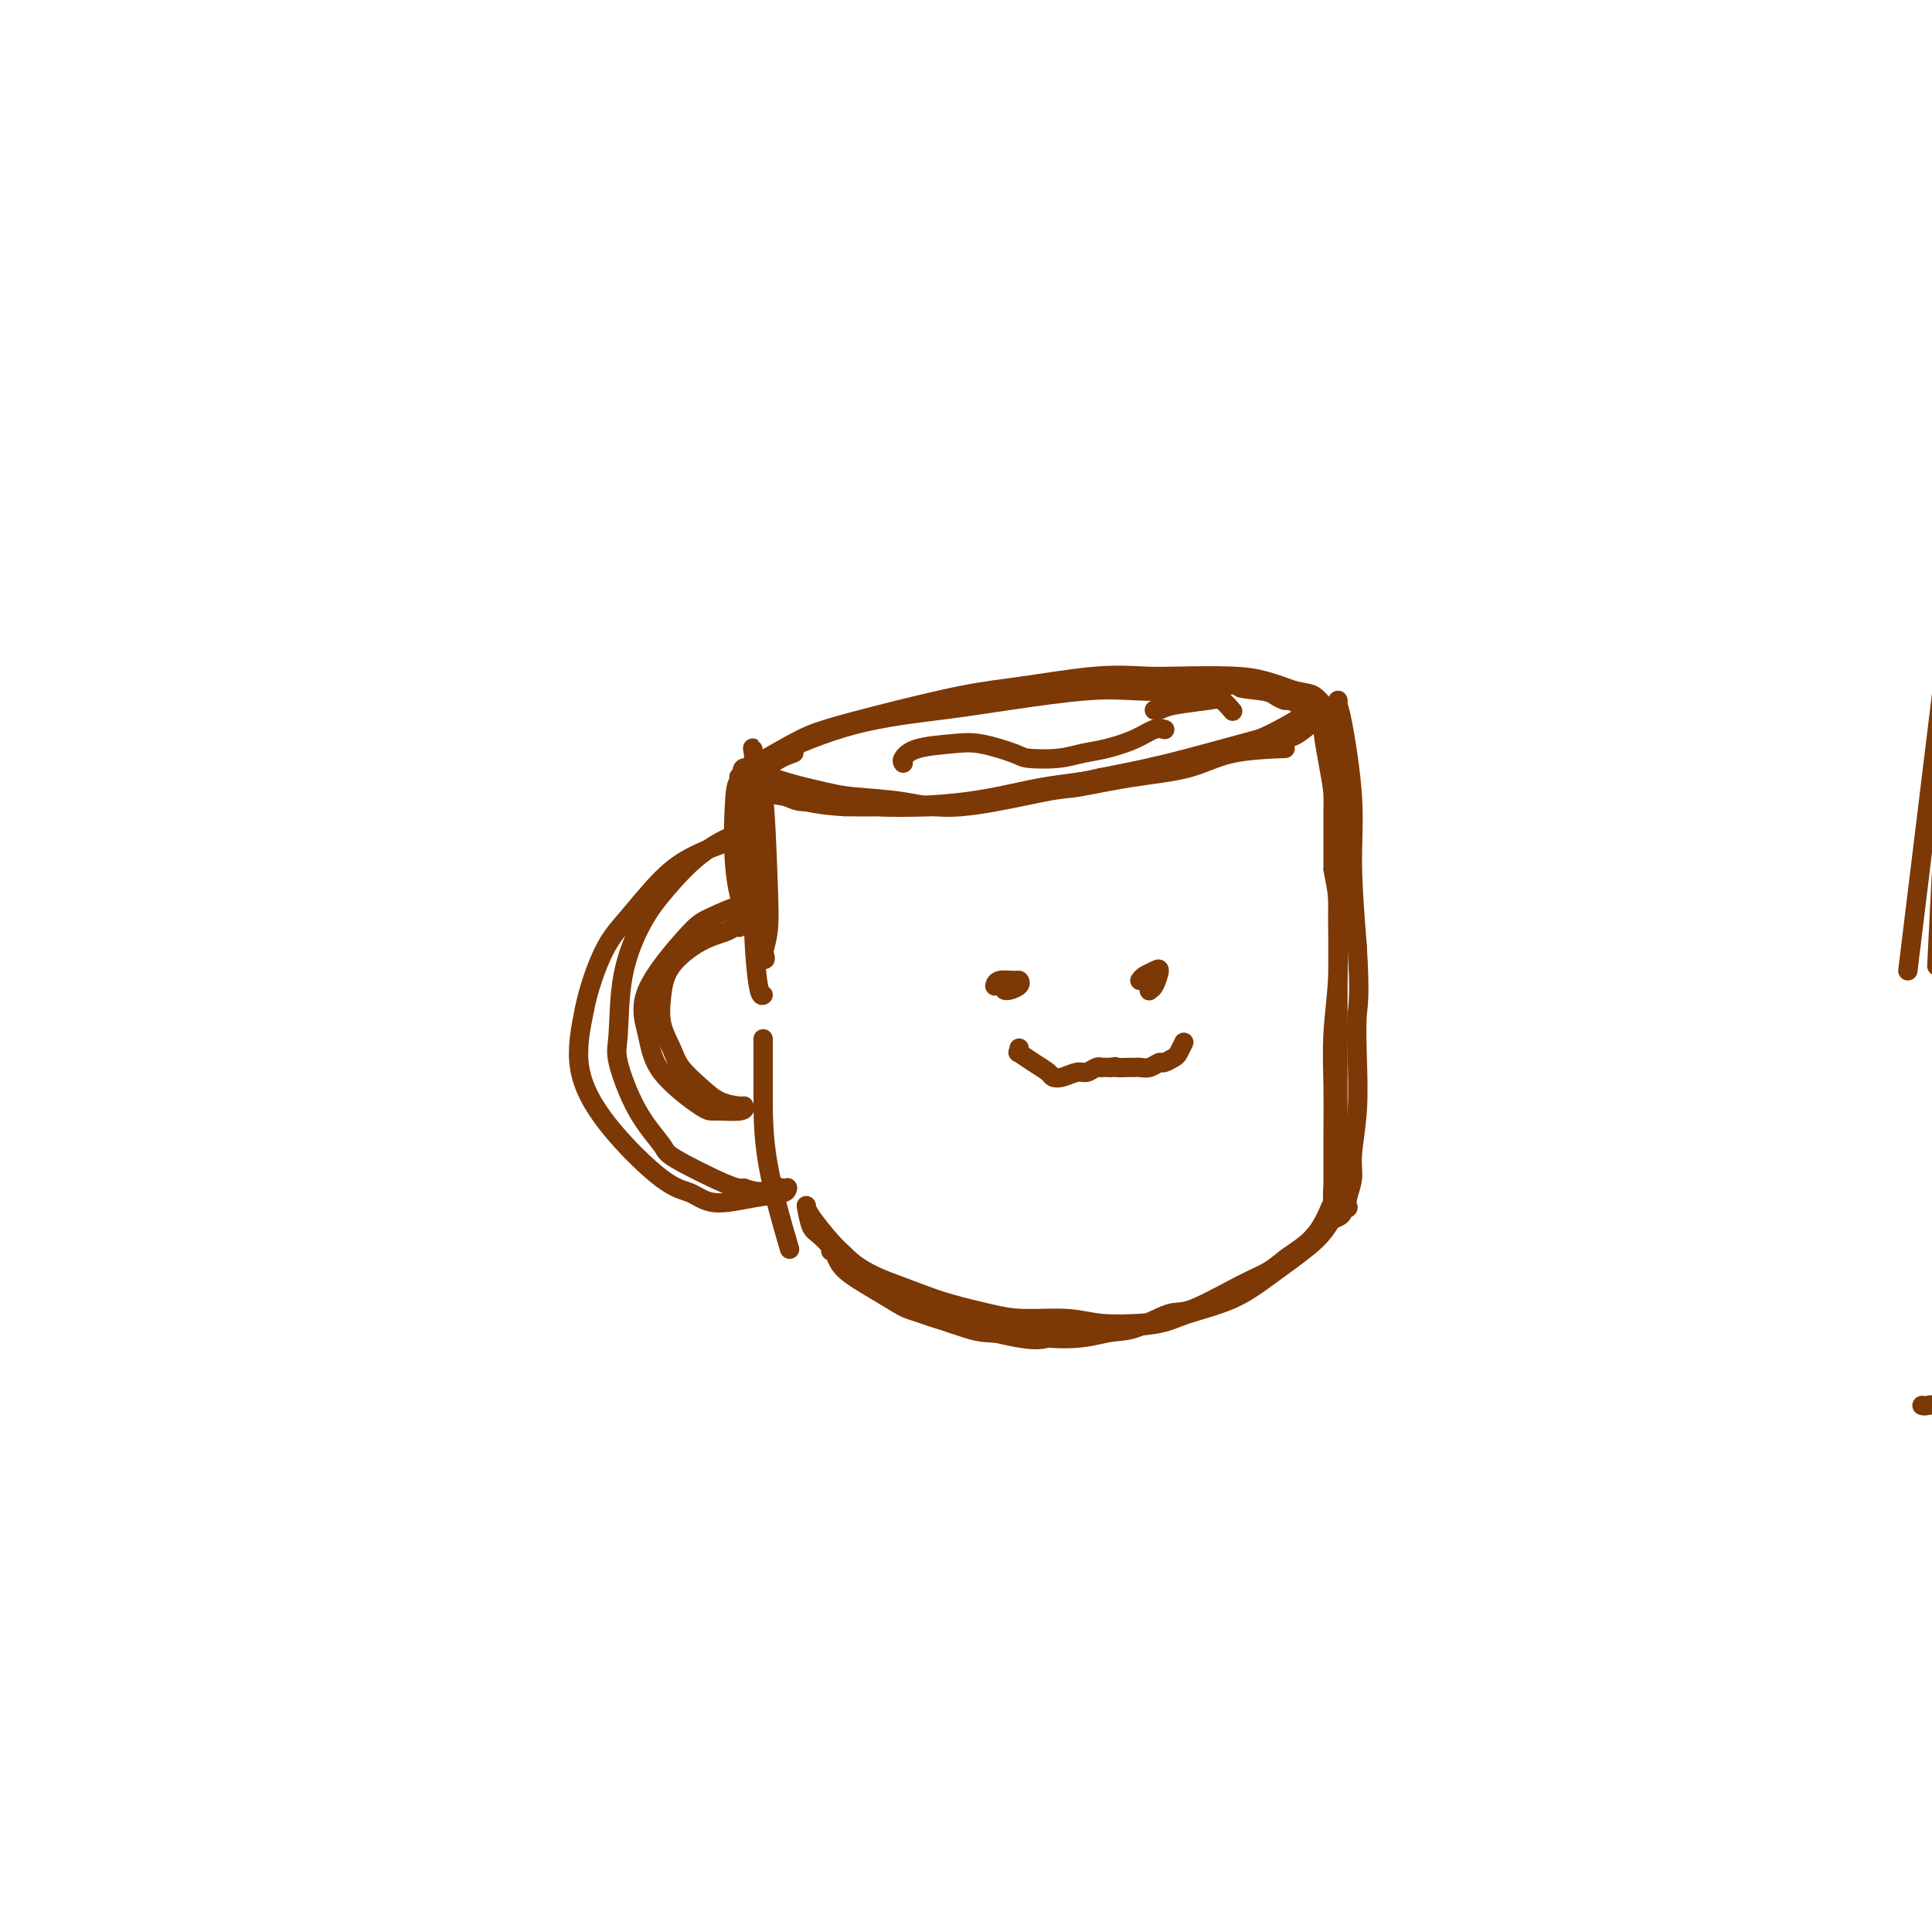 <svg viewBox='0 0 400 400' version='1.1' xmlns='http://www.w3.org/2000/svg' xmlns:xlink='http://www.w3.org/1999/xlink'><g fill='none' stroke='#7C3805' stroke-width='4' stroke-linecap='round' stroke-linejoin='round'><path d='M398,291c-0.061,-0.019 -0.123,-0.038 0,0c0.123,0.038 0.429,0.133 1,0c0.571,-0.133 1.406,-0.495 7,1c5.594,1.495 15.946,4.848 21,7c5.054,2.152 4.808,3.103 9,6c4.192,2.897 12.820,7.740 18,11c5.180,3.260 6.911,4.937 12,8c5.089,3.063 13.535,7.514 21,10c7.465,2.486 13.950,3.009 25,6c11.050,2.991 26.667,8.451 35,11c8.333,2.549 9.382,2.186 13,4c3.618,1.814 9.805,5.806 13,8c3.195,2.194 3.399,2.591 4,3c0.601,0.409 1.600,0.831 2,1c0.400,0.169 0.200,0.084 0,0'/><path d='M156,160c-0.046,-0.173 -0.091,-0.346 1,0c1.091,0.346 3.319,1.210 6,2c2.681,0.790 5.814,1.507 8,2c2.186,0.493 3.426,0.761 6,1c2.574,0.239 6.482,0.450 10,1c3.518,0.550 6.644,1.439 12,1c5.356,-0.439 12.940,-2.205 17,-3c4.060,-0.795 4.596,-0.619 7,-1c2.404,-0.381 6.677,-1.317 11,-2c4.323,-0.683 8.695,-1.111 12,-2c3.305,-0.889 5.544,-2.239 9,-3c3.456,-0.761 8.130,-0.932 10,-1c1.870,-0.068 0.935,-0.034 0,0'/><path d='M154,160c0.118,-0.554 0.237,-1.109 0,-1c-0.237,0.109 -0.829,0.881 1,0c1.829,-0.881 6.081,-3.415 9,-5c2.919,-1.585 4.507,-2.222 7,-3c2.493,-0.778 5.891,-1.697 11,-3c5.109,-1.303 11.928,-2.990 17,-4c5.072,-1.010 8.396,-1.343 13,-2c4.604,-0.657 10.488,-1.638 15,-2c4.512,-0.362 7.654,-0.105 10,0c2.346,0.105 3.897,0.059 7,0c3.103,-0.059 7.759,-0.131 11,0c3.241,0.131 5.069,0.466 7,1c1.931,0.534 3.966,1.267 6,2'/><path d='M268,143c2.807,0.590 3.324,0.564 4,1c0.676,0.436 1.511,1.335 2,2c0.489,0.665 0.633,1.098 1,1c0.367,-0.098 0.958,-0.725 0,0c-0.958,0.725 -3.464,2.803 -5,4c-1.536,1.197 -2.101,1.513 -4,2c-1.899,0.487 -5.131,1.146 -9,2c-3.869,0.854 -8.375,1.903 -13,3c-4.625,1.097 -9.369,2.241 -14,3c-4.631,0.759 -9.148,1.131 -14,2c-4.852,0.869 -10.037,2.234 -16,3c-5.963,0.766 -12.704,0.933 -17,1c-4.296,0.067 -6.148,0.033 -8,0'/><path d='M175,167c-6.420,-0.287 -9.969,-1.504 -12,-2c-2.031,-0.496 -2.544,-0.272 -4,-1c-1.456,-0.728 -3.855,-2.407 -5,-3c-1.145,-0.593 -1.035,-0.098 -1,0c0.035,0.098 -0.005,-0.200 1,-1c1.005,-0.800 3.056,-2.103 7,-4c3.944,-1.897 9.780,-4.389 16,-6c6.220,-1.611 12.824,-2.340 18,-3c5.176,-0.660 8.923,-1.251 14,-2c5.077,-0.749 11.485,-1.654 16,-2c4.515,-0.346 7.139,-0.132 10,0c2.861,0.132 5.960,0.180 9,0c3.040,-0.180 6.020,-0.590 9,-1'/><path d='M253,142c12.461,-1.287 5.614,-0.503 4,0c-1.614,0.503 2.005,0.726 4,1c1.995,0.274 2.367,0.599 3,1c0.633,0.401 1.527,0.878 2,1c0.473,0.122 0.525,-0.111 1,0c0.475,0.111 1.372,0.565 2,1c0.628,0.435 0.989,0.849 1,1c0.011,0.151 -0.326,0.039 0,0c0.326,-0.039 1.314,-0.005 0,1c-1.314,1.005 -4.929,2.981 -7,4c-2.071,1.019 -2.596,1.082 -6,2c-3.404,0.918 -9.687,2.691 -15,4c-5.313,1.309 -9.657,2.155 -14,3'/><path d='M228,161c-7.387,1.678 -8.355,1.374 -12,2c-3.645,0.626 -9.967,2.182 -14,3c-4.033,0.818 -5.777,0.897 -9,1c-3.223,0.103 -7.926,0.230 -11,0c-3.074,-0.230 -4.521,-0.818 -7,-1c-2.479,-0.182 -5.992,0.042 -8,0c-2.008,-0.042 -2.513,-0.350 -4,-1c-1.487,-0.650 -3.957,-1.642 -5,-2c-1.043,-0.358 -0.661,-0.082 -1,0c-0.339,0.082 -1.400,-0.030 -1,-1c0.400,-0.970 2.262,-2.800 4,-4c1.738,-1.200 3.354,-1.772 4,-2c0.646,-0.228 0.323,-0.114 0,0'/><path d='M274,149c-0.007,-0.093 -0.013,-0.186 0,0c0.013,0.186 0.046,0.649 0,1c-0.046,0.351 -0.170,0.588 0,2c0.170,1.412 0.634,3.999 1,6c0.366,2.001 0.634,3.415 1,6c0.366,2.585 0.830,6.342 1,9c0.170,2.658 0.046,4.218 0,8c-0.046,3.782 -0.012,9.785 0,13c0.012,3.215 0.003,3.640 0,7c-0.003,3.360 -0.001,9.653 0,13c0.001,3.347 0.000,3.747 0,6c-0.000,2.253 -0.000,6.358 0,9c0.000,2.642 0.000,3.821 0,5'/><path d='M277,234c0.525,14.283 0.337,7.489 0,6c-0.337,-1.489 -0.822,2.327 -1,5c-0.178,2.673 -0.048,4.204 0,5c0.048,0.796 0.013,0.857 0,1c-0.013,0.143 -0.005,0.368 0,-1c0.005,-1.368 0.005,-4.327 0,-7c-0.005,-2.673 -0.016,-5.058 0,-8c0.016,-2.942 0.057,-6.441 0,-10c-0.057,-3.559 -0.214,-7.177 0,-11c0.214,-3.823 0.800,-7.849 1,-12c0.200,-4.151 0.015,-8.425 0,-11c-0.015,-2.575 0.138,-3.450 0,-5c-0.138,-1.550 -0.569,-3.775 -1,-6'/><path d='M276,180c0.001,-12.148 0.004,-7.517 0,-7c-0.004,0.517 -0.015,-3.079 0,-5c0.015,-1.921 0.057,-2.167 0,-4c-0.057,-1.833 -0.211,-5.252 0,-7c0.211,-1.748 0.788,-1.824 1,-3c0.212,-1.176 0.058,-3.451 0,-5c-0.058,-1.549 -0.022,-2.373 0,-3c0.022,-0.627 0.030,-1.058 0,-1c-0.030,0.058 -0.096,0.604 0,1c0.096,0.396 0.356,0.642 1,4c0.644,3.358 1.673,9.827 2,15c0.327,5.173 -0.050,9.049 0,14c0.050,4.951 0.525,10.975 1,17'/><path d='M281,196c0.623,10.504 0.182,11.765 0,14c-0.182,2.235 -0.105,5.445 0,9c0.105,3.555 0.238,7.454 0,11c-0.238,3.546 -0.849,6.740 -1,9c-0.151,2.260 0.157,3.587 0,5c-0.157,1.413 -0.778,2.914 -1,4c-0.222,1.086 -0.045,1.758 0,2c0.045,0.242 -0.043,0.054 0,0c0.043,-0.054 0.217,0.025 0,0c-0.217,-0.025 -0.823,-0.156 -1,0c-0.177,0.156 0.076,0.599 0,1c-0.076,0.401 -0.482,0.762 -1,1c-0.518,0.238 -1.148,0.354 -2,1c-0.852,0.646 -1.926,1.823 -3,3'/><path d='M272,256c-2.223,2.636 -3.781,3.224 -5,4c-1.219,0.776 -2.100,1.738 -4,3c-1.900,1.262 -4.818,2.822 -7,4c-2.182,1.178 -3.629,1.972 -6,3c-2.371,1.028 -5.665,2.290 -8,3c-2.335,0.710 -3.709,0.868 -6,1c-2.291,0.132 -5.497,0.240 -8,0c-2.503,-0.240 -4.301,-0.826 -7,-1c-2.699,-0.174 -6.298,0.064 -9,0c-2.702,-0.064 -4.508,-0.429 -7,-1c-2.492,-0.571 -5.671,-1.346 -8,-2c-2.329,-0.654 -3.808,-1.187 -6,-2c-2.192,-0.813 -5.096,-1.907 -8,-3'/><path d='M183,265c-5.094,-2.106 -6.829,-3.870 -8,-5c-1.171,-1.130 -1.779,-1.627 -3,-3c-1.221,-1.373 -3.057,-3.622 -4,-5c-0.943,-1.378 -0.994,-1.886 -1,-2c-0.006,-0.114 0.033,0.166 0,0c-0.033,-0.166 -0.136,-0.777 0,0c0.136,0.777 0.513,2.941 1,4c0.487,1.059 1.085,1.013 3,3c1.915,1.987 5.149,6.008 9,9c3.851,2.992 8.321,4.957 11,6c2.679,1.043 3.567,1.165 7,2c3.433,0.835 9.409,2.381 13,3c3.591,0.619 4.795,0.309 6,0'/><path d='M217,277c6.478,0.558 9.673,-0.546 12,-1c2.327,-0.454 3.784,-0.256 6,-1c2.216,-0.744 5.189,-2.428 7,-3c1.811,-0.572 2.459,-0.030 5,-1c2.541,-0.970 6.975,-3.451 10,-5c3.025,-1.549 4.641,-2.167 6,-3c1.359,-0.833 2.463,-1.881 4,-3c1.537,-1.119 3.508,-2.310 5,-4c1.492,-1.690 2.505,-3.878 3,-5c0.495,-1.122 0.473,-1.177 1,-2c0.527,-0.823 1.603,-2.414 2,-3c0.397,-0.586 0.113,-0.167 0,0c-0.113,0.167 -0.057,0.084 0,0'/><path d='M278,246c2.067,-1.556 -0.267,3.053 -2,6c-1.733,2.947 -2.865,4.232 -5,6c-2.135,1.768 -5.272,4.017 -8,6c-2.728,1.983 -5.046,3.698 -8,5c-2.954,1.302 -6.545,2.191 -9,3c-2.455,0.809 -3.773,1.538 -6,2c-2.227,0.462 -5.363,0.658 -9,1c-3.637,0.342 -7.775,0.831 -10,1c-2.225,0.169 -2.535,0.018 -5,0c-2.465,-0.018 -7.083,0.098 -10,0c-2.917,-0.098 -4.131,-0.411 -6,-1c-1.869,-0.589 -4.391,-1.454 -6,-2c-1.609,-0.546 -2.304,-0.773 -3,-1'/><path d='M191,272c-3.240,-0.943 -3.838,-1.300 -5,-2c-1.162,-0.700 -2.886,-1.743 -5,-3c-2.114,-1.257 -4.618,-2.729 -6,-4c-1.382,-1.271 -1.641,-2.342 -2,-3c-0.359,-0.658 -0.817,-0.902 -1,-1c-0.183,-0.098 -0.092,-0.049 0,0'/><path d='M155,162c-0.049,-0.135 -0.097,-0.271 0,0c0.097,0.271 0.341,0.948 0,1c-0.341,0.052 -1.267,-0.520 -1,1c0.267,1.520 1.727,5.131 2,9c0.273,3.869 -0.642,7.995 -1,11c-0.358,3.005 -0.159,4.891 0,6c0.159,1.109 0.278,1.443 0,1c-0.278,-0.443 -0.952,-1.662 -1,-6c-0.048,-4.338 0.528,-11.795 1,-16c0.472,-4.205 0.838,-5.158 1,-7c0.162,-1.842 0.121,-4.573 0,-6c-0.121,-1.427 -0.320,-1.551 0,0c0.320,1.551 1.160,4.775 2,8'/><path d='M158,164c0.514,4.723 0.800,12.532 1,18c0.200,5.468 0.316,8.596 0,11c-0.316,2.404 -1.063,4.084 -1,5c0.063,0.916 0.938,1.066 0,-1c-0.938,-2.066 -3.687,-6.349 -5,-12c-1.313,-5.651 -1.190,-12.669 -1,-17c0.190,-4.331 0.446,-5.976 1,-6c0.554,-0.024 1.406,1.573 2,4c0.594,2.427 0.930,5.683 1,10c0.070,4.317 -0.126,9.693 0,15c0.126,5.307 0.572,10.544 1,13c0.428,2.456 0.836,2.130 1,2c0.164,-0.130 0.082,-0.065 0,0'/><path d='M158,216c-0.002,-0.805 -0.003,-1.611 0,0c0.003,1.611 0.011,5.638 0,10c-0.011,4.362 -0.041,9.059 1,15c1.041,5.941 3.155,13.126 4,16c0.845,2.874 0.423,1.437 0,0'/><path d='M154,174c-0.474,0.188 -0.947,0.377 -1,0c-0.053,-0.377 0.315,-1.318 -1,-1c-1.315,0.318 -4.313,1.895 -7,4c-2.687,2.105 -5.062,4.739 -7,7c-1.938,2.261 -3.437,4.150 -5,7c-1.563,2.850 -3.189,6.662 -4,11c-0.811,4.338 -0.807,9.204 -1,12c-0.193,2.796 -0.582,3.524 0,6c0.582,2.476 2.134,6.702 4,10c1.866,3.298 4.047,5.667 5,7c0.953,1.333 0.680,1.628 3,3c2.320,1.372 7.234,3.821 10,5c2.766,1.179 3.383,1.090 4,1'/><path d='M154,246c3.884,1.393 5.094,0.376 6,0c0.906,-0.376 1.509,-0.113 2,0c0.491,0.113 0.869,0.074 1,0c0.131,-0.074 0.013,-0.184 0,0c-0.013,0.184 0.078,0.663 -1,1c-1.078,0.337 -3.326,0.531 -6,1c-2.674,0.469 -5.776,1.211 -8,1c-2.224,-0.211 -3.571,-1.377 -5,-2c-1.429,-0.623 -2.940,-0.703 -6,-3c-3.060,-2.297 -7.670,-6.811 -11,-11c-3.330,-4.189 -5.380,-8.054 -6,-12c-0.620,-3.946 0.190,-7.973 1,-12'/><path d='M121,209c0.849,-4.261 2.472,-8.915 4,-12c1.528,-3.085 2.962,-4.602 5,-7c2.038,-2.398 4.679,-5.676 7,-8c2.321,-2.324 4.321,-3.695 7,-5c2.679,-1.305 6.038,-2.546 8,-3c1.962,-0.454 2.528,-0.122 3,0c0.472,0.122 0.849,0.035 1,0c0.151,-0.035 0.075,-0.017 0,0'/><path d='M153,192c-0.303,-0.083 -0.606,-0.166 -1,0c-0.394,0.166 -0.878,0.581 -2,1c-1.122,0.419 -2.883,0.842 -5,2c-2.117,1.158 -4.591,3.050 -6,5c-1.409,1.950 -1.753,3.957 -2,6c-0.247,2.043 -0.398,4.123 0,6c0.398,1.877 1.347,3.550 2,5c0.653,1.450 1.012,2.676 2,4c0.988,1.324 2.604,2.747 4,4c1.396,1.253 2.570,2.336 4,3c1.430,0.664 3.116,0.910 4,1c0.884,0.090 0.967,0.026 1,0c0.033,-0.026 0.017,-0.013 0,0'/><path d='M154,229c1.002,1.438 -2.993,1.035 -5,1c-2.007,-0.035 -2.027,0.300 -4,-1c-1.973,-1.300 -5.898,-4.233 -8,-7c-2.102,-2.767 -2.382,-5.366 -3,-8c-0.618,-2.634 -1.573,-5.301 0,-9c1.573,-3.699 5.676,-8.430 8,-11c2.324,-2.570 2.870,-2.977 5,-4c2.130,-1.023 5.843,-2.660 8,-3c2.157,-0.340 2.759,0.617 3,1c0.241,0.383 0.120,0.191 0,0'/><path d='M187,158c-0.162,-0.223 -0.324,-0.445 0,-1c0.324,-0.555 1.133,-1.441 3,-2c1.867,-0.559 4.792,-0.790 7,-1c2.208,-0.210 3.699,-0.399 6,0c2.301,0.399 5.411,1.387 7,2c1.589,0.613 1.657,0.852 3,1c1.343,0.148 3.963,0.204 6,0c2.037,-0.204 3.492,-0.667 5,-1c1.508,-0.333 3.070,-0.534 5,-1c1.930,-0.466 4.229,-1.197 6,-2c1.771,-0.803 3.015,-1.678 4,-2c0.985,-0.322 1.710,-0.092 2,0c0.290,0.092 0.145,0.046 0,0'/><path d='M239,147c0.275,0.087 0.550,0.174 1,0c0.450,-0.174 1.074,-0.610 3,-1c1.926,-0.390 5.156,-0.733 7,-1c1.844,-0.267 2.304,-0.456 3,0c0.696,0.456 1.627,1.559 2,2c0.373,0.441 0.186,0.221 0,0'/><path d='M206,204c-0.029,0.115 -0.059,0.230 0,0c0.059,-0.230 0.205,-0.804 1,-1c0.795,-0.196 2.237,-0.014 3,0c0.763,0.014 0.845,-0.140 1,0c0.155,0.140 0.381,0.573 0,1c-0.381,0.427 -1.370,0.846 -2,1c-0.630,0.154 -0.900,0.041 -1,0c-0.100,-0.041 -0.028,-0.012 0,0c0.028,0.012 0.014,0.006 0,0'/><path d='M236,203c0.232,-0.332 0.465,-0.664 1,-1c0.535,-0.336 1.373,-0.678 2,-1c0.627,-0.322 1.044,-0.626 1,0c-0.044,0.626 -0.548,2.182 -1,3c-0.452,0.818 -0.853,0.899 -1,1c-0.147,0.101 -0.039,0.223 0,0c0.039,-0.223 0.011,-0.791 0,-1c-0.011,-0.209 -0.003,-0.060 0,0c0.003,0.060 0.002,0.030 0,0'/><path d='M211,217c0.068,0.469 0.136,0.938 0,1c-0.136,0.062 -0.476,-0.284 0,0c0.476,0.284 1.769,1.196 3,2c1.231,0.804 2.398,1.498 3,2c0.602,0.502 0.637,0.810 1,1c0.363,0.190 1.054,0.261 2,0c0.946,-0.261 2.147,-0.855 3,-1c0.853,-0.145 1.358,0.157 2,0c0.642,-0.157 1.419,-0.774 2,-1c0.581,-0.226 0.964,-0.061 1,0c0.036,0.061 -0.275,0.017 0,0c0.275,-0.017 1.138,-0.009 2,0'/><path d='M230,221c1.605,-0.309 0.618,-0.082 1,0c0.382,0.082 2.134,0.018 3,0c0.866,-0.018 0.847,0.010 1,0c0.153,-0.010 0.479,-0.059 1,0c0.521,0.059 1.239,0.224 2,0c0.761,-0.224 1.567,-0.838 2,-1c0.433,-0.162 0.495,0.128 1,0c0.505,-0.128 1.455,-0.673 2,-1c0.545,-0.327 0.685,-0.434 1,-1c0.315,-0.566 0.804,-1.590 1,-2c0.196,-0.410 0.098,-0.205 0,0'/><path d='M395,201c7.262,-59.520 14.523,-119.040 17,-139c2.477,-19.960 0.169,-0.359 -1,7c-1.169,7.359 -1.200,2.478 -2,8c-0.800,5.522 -2.369,21.448 -3,27c-0.631,5.552 -0.323,0.729 -1,15c-0.677,14.271 -2.338,47.635 -4,81'/></g>
</svg>
